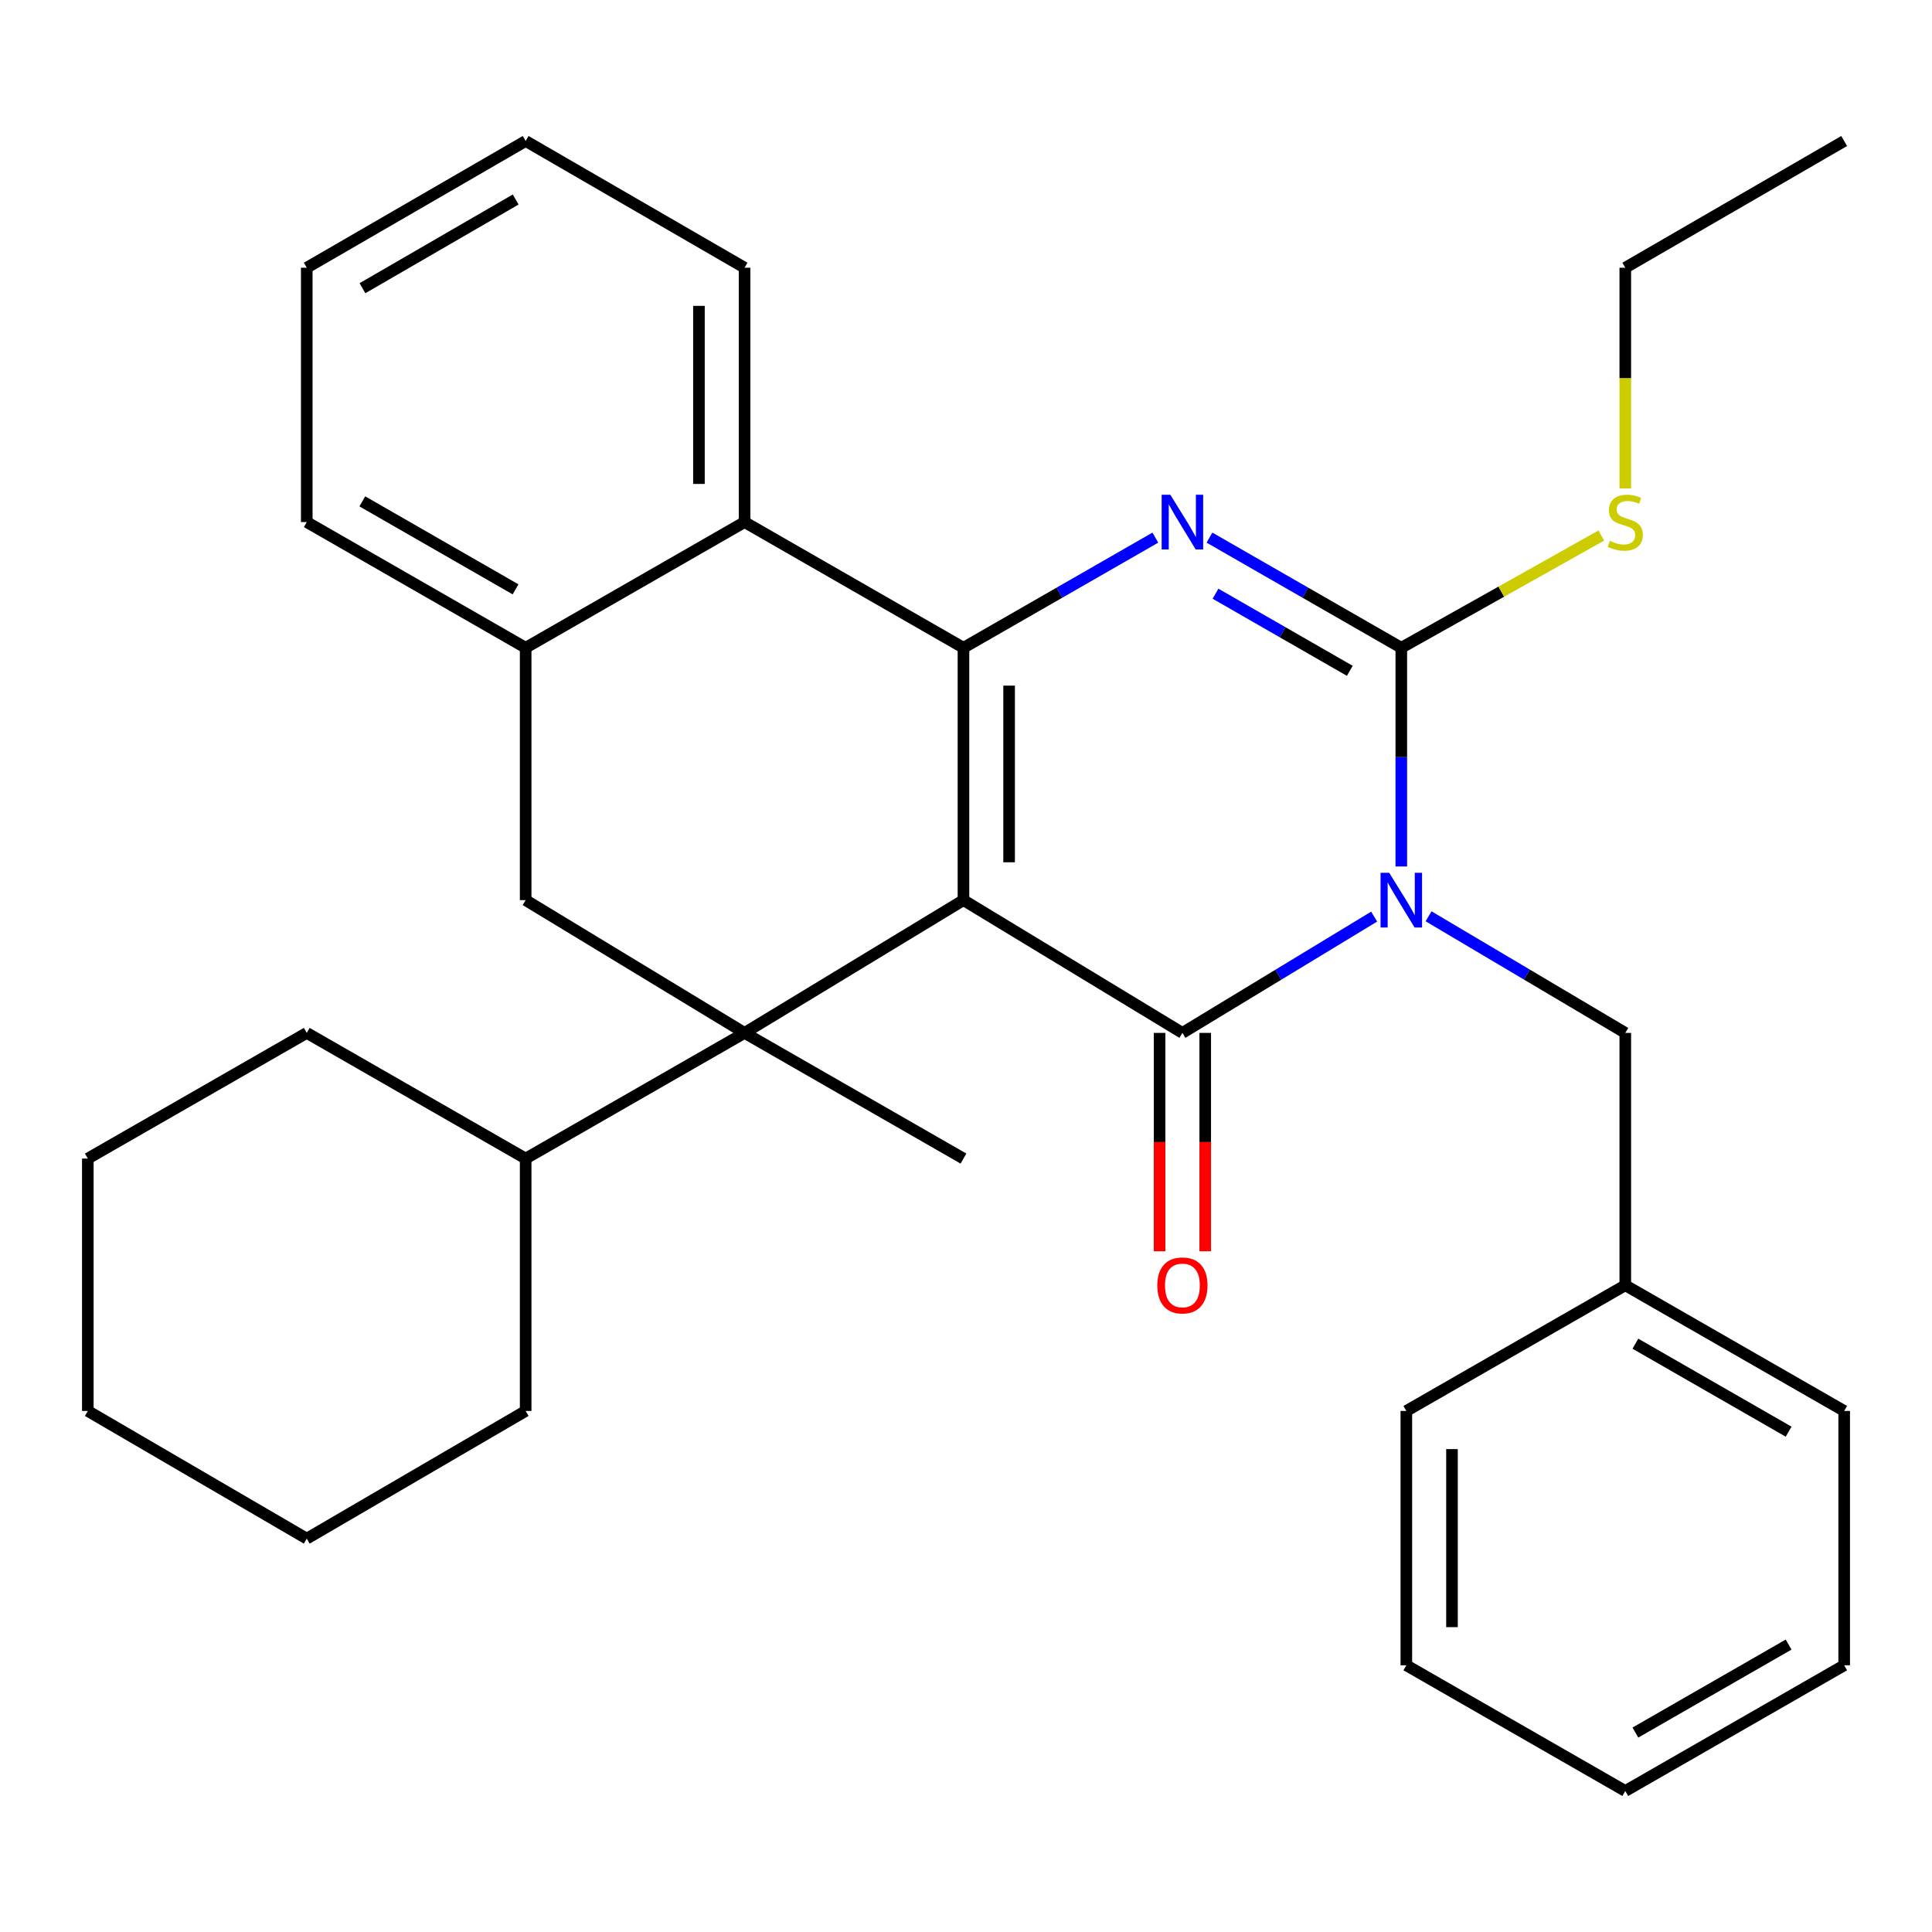 <?xml version='1.0' encoding='iso-8859-1'?>
<svg version='1.1' baseProfile='full'
              xmlns='http://www.w3.org/2000/svg'
                      xmlns:rdkit='http://www.rdkit.org/xml'
                      xmlns:xlink='http://www.w3.org/1999/xlink'
                  xml:space='preserve'
width='1000px' height='1000px' viewBox='0 0 1000 1000'>
<!-- END OF HEADER -->
<rect style='opacity:1.0;fill:#FFFFFF;stroke:none' width='1000' height='1000' x='0' y='0'> </rect>
<path class='bond-1' d='M 498.688,465.908 L 612.012,534.63' style='fill:none;fill-rule:evenodd;stroke:#000000;stroke-width:6px;stroke-linecap:butt;stroke-linejoin:miter;stroke-opacity:1' />
<path class='bond-2' d='M 498.688,465.908 L 498.688,335.288' style='fill:none;fill-rule:evenodd;stroke:#000000;stroke-width:6px;stroke-linecap:butt;stroke-linejoin:miter;stroke-opacity:1' />
<path class='bond-2' d='M 522.308,446.315 L 522.308,354.881' style='fill:none;fill-rule:evenodd;stroke:#000000;stroke-width:6px;stroke-linecap:butt;stroke-linejoin:miter;stroke-opacity:1' />
<path class='bond-5' d='M 498.688,465.908 L 385.389,534.63' style='fill:none;fill-rule:evenodd;stroke:#000000;stroke-width:6px;stroke-linecap:butt;stroke-linejoin:miter;stroke-opacity:1' />
<path class='bond-0' d='M 711.258,474.432 L 661.635,504.531' style='fill:none;fill-rule:evenodd;stroke:#0000FF;stroke-width:6px;stroke-linecap:butt;stroke-linejoin:miter;stroke-opacity:1' />
<path class='bond-0' d='M 661.635,504.531 L 612.012,534.63' style='fill:none;fill-rule:evenodd;stroke:#000000;stroke-width:6px;stroke-linecap:butt;stroke-linejoin:miter;stroke-opacity:1' />
<path class='bond-9' d='M 739.42,474.272 L 790.334,504.451' style='fill:none;fill-rule:evenodd;stroke:#0000FF;stroke-width:6px;stroke-linecap:butt;stroke-linejoin:miter;stroke-opacity:1' />
<path class='bond-9' d='M 790.334,504.451 L 841.247,534.63' style='fill:none;fill-rule:evenodd;stroke:#000000;stroke-width:6px;stroke-linecap:butt;stroke-linejoin:miter;stroke-opacity:1' />
<path class='bond-32' d='M 725.311,448.483 L 725.311,391.885' style='fill:none;fill-rule:evenodd;stroke:#0000FF;stroke-width:6px;stroke-linecap:butt;stroke-linejoin:miter;stroke-opacity:1' />
<path class='bond-32' d='M 725.311,391.885 L 725.311,335.288' style='fill:none;fill-rule:evenodd;stroke:#000000;stroke-width:6px;stroke-linecap:butt;stroke-linejoin:miter;stroke-opacity:1' />
<path class='bond-10' d='M 600.202,534.63 L 600.202,591.147' style='fill:none;fill-rule:evenodd;stroke:#000000;stroke-width:6px;stroke-linecap:butt;stroke-linejoin:miter;stroke-opacity:1' />
<path class='bond-10' d='M 600.202,591.147 L 600.202,647.664' style='fill:none;fill-rule:evenodd;stroke:#FF0000;stroke-width:6px;stroke-linecap:butt;stroke-linejoin:miter;stroke-opacity:1' />
<path class='bond-10' d='M 623.823,534.63 L 623.823,591.147' style='fill:none;fill-rule:evenodd;stroke:#000000;stroke-width:6px;stroke-linecap:butt;stroke-linejoin:miter;stroke-opacity:1' />
<path class='bond-10' d='M 623.823,591.147 L 623.823,647.664' style='fill:none;fill-rule:evenodd;stroke:#FF0000;stroke-width:6px;stroke-linecap:butt;stroke-linejoin:miter;stroke-opacity:1' />
<path class='bond-3' d='M 498.688,335.288 L 548.347,306.779' style='fill:none;fill-rule:evenodd;stroke:#000000;stroke-width:6px;stroke-linecap:butt;stroke-linejoin:miter;stroke-opacity:1' />
<path class='bond-3' d='M 548.347,306.779 L 598.006,278.269' style='fill:none;fill-rule:evenodd;stroke:#0000FF;stroke-width:6px;stroke-linecap:butt;stroke-linejoin:miter;stroke-opacity:1' />
<path class='bond-6' d='M 498.688,335.288 L 385.389,270.227' style='fill:none;fill-rule:evenodd;stroke:#000000;stroke-width:6px;stroke-linecap:butt;stroke-linejoin:miter;stroke-opacity:1' />
<path class='bond-4' d='M 626.019,278.27 L 675.665,306.779' style='fill:none;fill-rule:evenodd;stroke:#0000FF;stroke-width:6px;stroke-linecap:butt;stroke-linejoin:miter;stroke-opacity:1' />
<path class='bond-4' d='M 675.665,306.779 L 725.311,335.288' style='fill:none;fill-rule:evenodd;stroke:#000000;stroke-width:6px;stroke-linecap:butt;stroke-linejoin:miter;stroke-opacity:1' />
<path class='bond-4' d='M 629.15,307.306 L 663.902,327.263' style='fill:none;fill-rule:evenodd;stroke:#0000FF;stroke-width:6px;stroke-linecap:butt;stroke-linejoin:miter;stroke-opacity:1' />
<path class='bond-4' d='M 663.902,327.263 L 698.655,347.219' style='fill:none;fill-rule:evenodd;stroke:#000000;stroke-width:6px;stroke-linecap:butt;stroke-linejoin:miter;stroke-opacity:1' />
<path class='bond-12' d='M 725.311,335.288 L 777.077,306.238' style='fill:none;fill-rule:evenodd;stroke:#000000;stroke-width:6px;stroke-linecap:butt;stroke-linejoin:miter;stroke-opacity:1' />
<path class='bond-12' d='M 777.077,306.238 L 828.843,277.188' style='fill:none;fill-rule:evenodd;stroke:#CCCC00;stroke-width:6px;stroke-linecap:butt;stroke-linejoin:miter;stroke-opacity:1' />
<path class='bond-7' d='M 385.389,534.63 L 272.078,465.908' style='fill:none;fill-rule:evenodd;stroke:#000000;stroke-width:6px;stroke-linecap:butt;stroke-linejoin:miter;stroke-opacity:1' />
<path class='bond-11' d='M 385.389,534.63 L 272.078,599.677' style='fill:none;fill-rule:evenodd;stroke:#000000;stroke-width:6px;stroke-linecap:butt;stroke-linejoin:miter;stroke-opacity:1' />
<path class='bond-13' d='M 385.389,534.63 L 498.688,599.677' style='fill:none;fill-rule:evenodd;stroke:#000000;stroke-width:6px;stroke-linecap:butt;stroke-linejoin:miter;stroke-opacity:1' />
<path class='bond-15' d='M 385.389,270.227 L 385.389,138.571' style='fill:none;fill-rule:evenodd;stroke:#000000;stroke-width:6px;stroke-linecap:butt;stroke-linejoin:miter;stroke-opacity:1' />
<path class='bond-15' d='M 361.769,250.479 L 361.769,158.319' style='fill:none;fill-rule:evenodd;stroke:#000000;stroke-width:6px;stroke-linecap:butt;stroke-linejoin:miter;stroke-opacity:1' />
<path class='bond-31' d='M 385.389,270.227 L 272.078,335.288' style='fill:none;fill-rule:evenodd;stroke:#000000;stroke-width:6px;stroke-linecap:butt;stroke-linejoin:miter;stroke-opacity:1' />
<path class='bond-8' d='M 272.078,465.908 L 272.078,335.288' style='fill:none;fill-rule:evenodd;stroke:#000000;stroke-width:6px;stroke-linecap:butt;stroke-linejoin:miter;stroke-opacity:1' />
<path class='bond-16' d='M 272.078,335.288 L 158.779,270.227' style='fill:none;fill-rule:evenodd;stroke:#000000;stroke-width:6px;stroke-linecap:butt;stroke-linejoin:miter;stroke-opacity:1' />
<path class='bond-16' d='M 266.845,305.046 L 187.536,259.503' style='fill:none;fill-rule:evenodd;stroke:#000000;stroke-width:6px;stroke-linecap:butt;stroke-linejoin:miter;stroke-opacity:1' />
<path class='bond-14' d='M 841.247,534.63 L 841.247,665.25' style='fill:none;fill-rule:evenodd;stroke:#000000;stroke-width:6px;stroke-linecap:butt;stroke-linejoin:miter;stroke-opacity:1' />
<path class='bond-18' d='M 272.078,599.677 L 158.779,534.63' style='fill:none;fill-rule:evenodd;stroke:#000000;stroke-width:6px;stroke-linecap:butt;stroke-linejoin:miter;stroke-opacity:1' />
<path class='bond-19' d='M 272.078,599.677 L 272.078,730.311' style='fill:none;fill-rule:evenodd;stroke:#000000;stroke-width:6px;stroke-linecap:butt;stroke-linejoin:miter;stroke-opacity:1' />
<path class='bond-17' d='M 841.247,252.816 L 841.247,195.693' style='fill:none;fill-rule:evenodd;stroke:#CCCC00;stroke-width:6px;stroke-linecap:butt;stroke-linejoin:miter;stroke-opacity:1' />
<path class='bond-17' d='M 841.247,195.693 L 841.247,138.571' style='fill:none;fill-rule:evenodd;stroke:#000000;stroke-width:6px;stroke-linecap:butt;stroke-linejoin:miter;stroke-opacity:1' />
<path class='bond-20' d='M 841.247,665.25 L 954.545,730.311' style='fill:none;fill-rule:evenodd;stroke:#000000;stroke-width:6px;stroke-linecap:butt;stroke-linejoin:miter;stroke-opacity:1' />
<path class='bond-20' d='M 846.479,695.492 L 925.788,741.035' style='fill:none;fill-rule:evenodd;stroke:#000000;stroke-width:6px;stroke-linecap:butt;stroke-linejoin:miter;stroke-opacity:1' />
<path class='bond-21' d='M 841.247,665.25 L 727.922,730.311' style='fill:none;fill-rule:evenodd;stroke:#000000;stroke-width:6px;stroke-linecap:butt;stroke-linejoin:miter;stroke-opacity:1' />
<path class='bond-22' d='M 385.389,138.571 L 272.078,72.985' style='fill:none;fill-rule:evenodd;stroke:#000000;stroke-width:6px;stroke-linecap:butt;stroke-linejoin:miter;stroke-opacity:1' />
<path class='bond-24' d='M 158.779,270.227 L 158.779,138.571' style='fill:none;fill-rule:evenodd;stroke:#000000;stroke-width:6px;stroke-linecap:butt;stroke-linejoin:miter;stroke-opacity:1' />
<path class='bond-23' d='M 841.247,138.571 L 954.545,72.985' style='fill:none;fill-rule:evenodd;stroke:#000000;stroke-width:6px;stroke-linecap:butt;stroke-linejoin:miter;stroke-opacity:1' />
<path class='bond-26' d='M 158.779,534.63 L 45.455,599.677' style='fill:none;fill-rule:evenodd;stroke:#000000;stroke-width:6px;stroke-linecap:butt;stroke-linejoin:miter;stroke-opacity:1' />
<path class='bond-25' d='M 272.078,730.311 L 158.779,796.395' style='fill:none;fill-rule:evenodd;stroke:#000000;stroke-width:6px;stroke-linecap:butt;stroke-linejoin:miter;stroke-opacity:1' />
<path class='bond-28' d='M 954.545,730.311 L 954.545,861.954' style='fill:none;fill-rule:evenodd;stroke:#000000;stroke-width:6px;stroke-linecap:butt;stroke-linejoin:miter;stroke-opacity:1' />
<path class='bond-27' d='M 727.922,730.311 L 727.922,861.954' style='fill:none;fill-rule:evenodd;stroke:#000000;stroke-width:6px;stroke-linecap:butt;stroke-linejoin:miter;stroke-opacity:1' />
<path class='bond-27' d='M 751.543,750.057 L 751.543,842.208' style='fill:none;fill-rule:evenodd;stroke:#000000;stroke-width:6px;stroke-linecap:butt;stroke-linejoin:miter;stroke-opacity:1' />
<path class='bond-34' d='M 272.078,72.985 L 158.779,138.571' style='fill:none;fill-rule:evenodd;stroke:#000000;stroke-width:6px;stroke-linecap:butt;stroke-linejoin:miter;stroke-opacity:1' />
<path class='bond-34' d='M 266.916,103.265 L 187.608,149.175' style='fill:none;fill-rule:evenodd;stroke:#000000;stroke-width:6px;stroke-linecap:butt;stroke-linejoin:miter;stroke-opacity:1' />
<path class='bond-30' d='M 158.779,796.395 L 45.455,730.311' style='fill:none;fill-rule:evenodd;stroke:#000000;stroke-width:6px;stroke-linecap:butt;stroke-linejoin:miter;stroke-opacity:1' />
<path class='bond-33' d='M 45.455,599.677 L 45.455,730.311' style='fill:none;fill-rule:evenodd;stroke:#000000;stroke-width:6px;stroke-linecap:butt;stroke-linejoin:miter;stroke-opacity:1' />
<path class='bond-29' d='M 727.922,861.954 L 841.247,927.015' style='fill:none;fill-rule:evenodd;stroke:#000000;stroke-width:6px;stroke-linecap:butt;stroke-linejoin:miter;stroke-opacity:1' />
<path class='bond-35' d='M 954.545,861.954 L 841.247,927.015' style='fill:none;fill-rule:evenodd;stroke:#000000;stroke-width:6px;stroke-linecap:butt;stroke-linejoin:miter;stroke-opacity:1' />
<path class='bond-35' d='M 925.788,851.23 L 846.479,896.772' style='fill:none;fill-rule:evenodd;stroke:#000000;stroke-width:6px;stroke-linecap:butt;stroke-linejoin:miter;stroke-opacity:1' />
<path  class='atom-1' d='M 719.051 451.748
L 728.331 466.748
Q 729.251 468.228, 730.731 470.908
Q 732.211 473.588, 732.291 473.748
L 732.291 451.748
L 736.051 451.748
L 736.051 480.068
L 732.171 480.068
L 722.211 463.668
Q 721.051 461.748, 719.811 459.548
Q 718.611 457.348, 718.251 456.668
L 718.251 480.068
L 714.571 480.068
L 714.571 451.748
L 719.051 451.748
' fill='#0000FF'/>
<path  class='atom-4' d='M 605.752 256.067
L 615.032 271.067
Q 615.952 272.547, 617.432 275.227
Q 618.912 277.907, 618.992 278.067
L 618.992 256.067
L 622.752 256.067
L 622.752 284.387
L 618.872 284.387
L 608.912 267.987
Q 607.752 266.067, 606.512 263.867
Q 605.312 261.667, 604.952 260.987
L 604.952 284.387
L 601.272 284.387
L 601.272 256.067
L 605.752 256.067
' fill='#0000FF'/>
<path  class='atom-11' d='M 599.012 665.33
Q 599.012 658.53, 602.372 654.73
Q 605.732 650.93, 612.012 650.93
Q 618.292 650.93, 621.652 654.73
Q 625.012 658.53, 625.012 665.33
Q 625.012 672.21, 621.612 676.13
Q 618.212 680.01, 612.012 680.01
Q 605.772 680.01, 602.372 676.13
Q 599.012 672.25, 599.012 665.33
M 612.012 676.81
Q 616.332 676.81, 618.652 673.93
Q 621.012 671.01, 621.012 665.33
Q 621.012 659.77, 618.652 656.97
Q 616.332 654.13, 612.012 654.13
Q 607.692 654.13, 605.332 656.93
Q 603.012 659.73, 603.012 665.33
Q 603.012 671.05, 605.332 673.93
Q 607.692 676.81, 612.012 676.81
' fill='#FF0000'/>
<path  class='atom-13' d='M 833.247 279.947
Q 833.567 280.067, 834.887 280.627
Q 836.207 281.187, 837.647 281.547
Q 839.127 281.867, 840.567 281.867
Q 843.247 281.867, 844.807 280.587
Q 846.367 279.267, 846.367 276.987
Q 846.367 275.427, 845.567 274.467
Q 844.807 273.507, 843.607 272.987
Q 842.407 272.467, 840.407 271.867
Q 837.887 271.107, 836.367 270.387
Q 834.887 269.667, 833.807 268.147
Q 832.767 266.627, 832.767 264.067
Q 832.767 260.507, 835.167 258.307
Q 837.607 256.107, 842.407 256.107
Q 845.687 256.107, 849.407 257.667
L 848.487 260.747
Q 845.087 259.347, 842.527 259.347
Q 839.767 259.347, 838.247 260.507
Q 836.727 261.627, 836.767 263.587
Q 836.767 265.107, 837.527 266.027
Q 838.327 266.947, 839.447 267.467
Q 840.607 267.987, 842.527 268.587
Q 845.087 269.387, 846.607 270.187
Q 848.127 270.987, 849.207 272.627
Q 850.327 274.227, 850.327 276.987
Q 850.327 280.907, 847.687 283.027
Q 845.087 285.107, 840.727 285.107
Q 838.207 285.107, 836.287 284.547
Q 834.407 284.027, 832.167 283.107
L 833.247 279.947
' fill='#CCCC00'/>
</svg>
